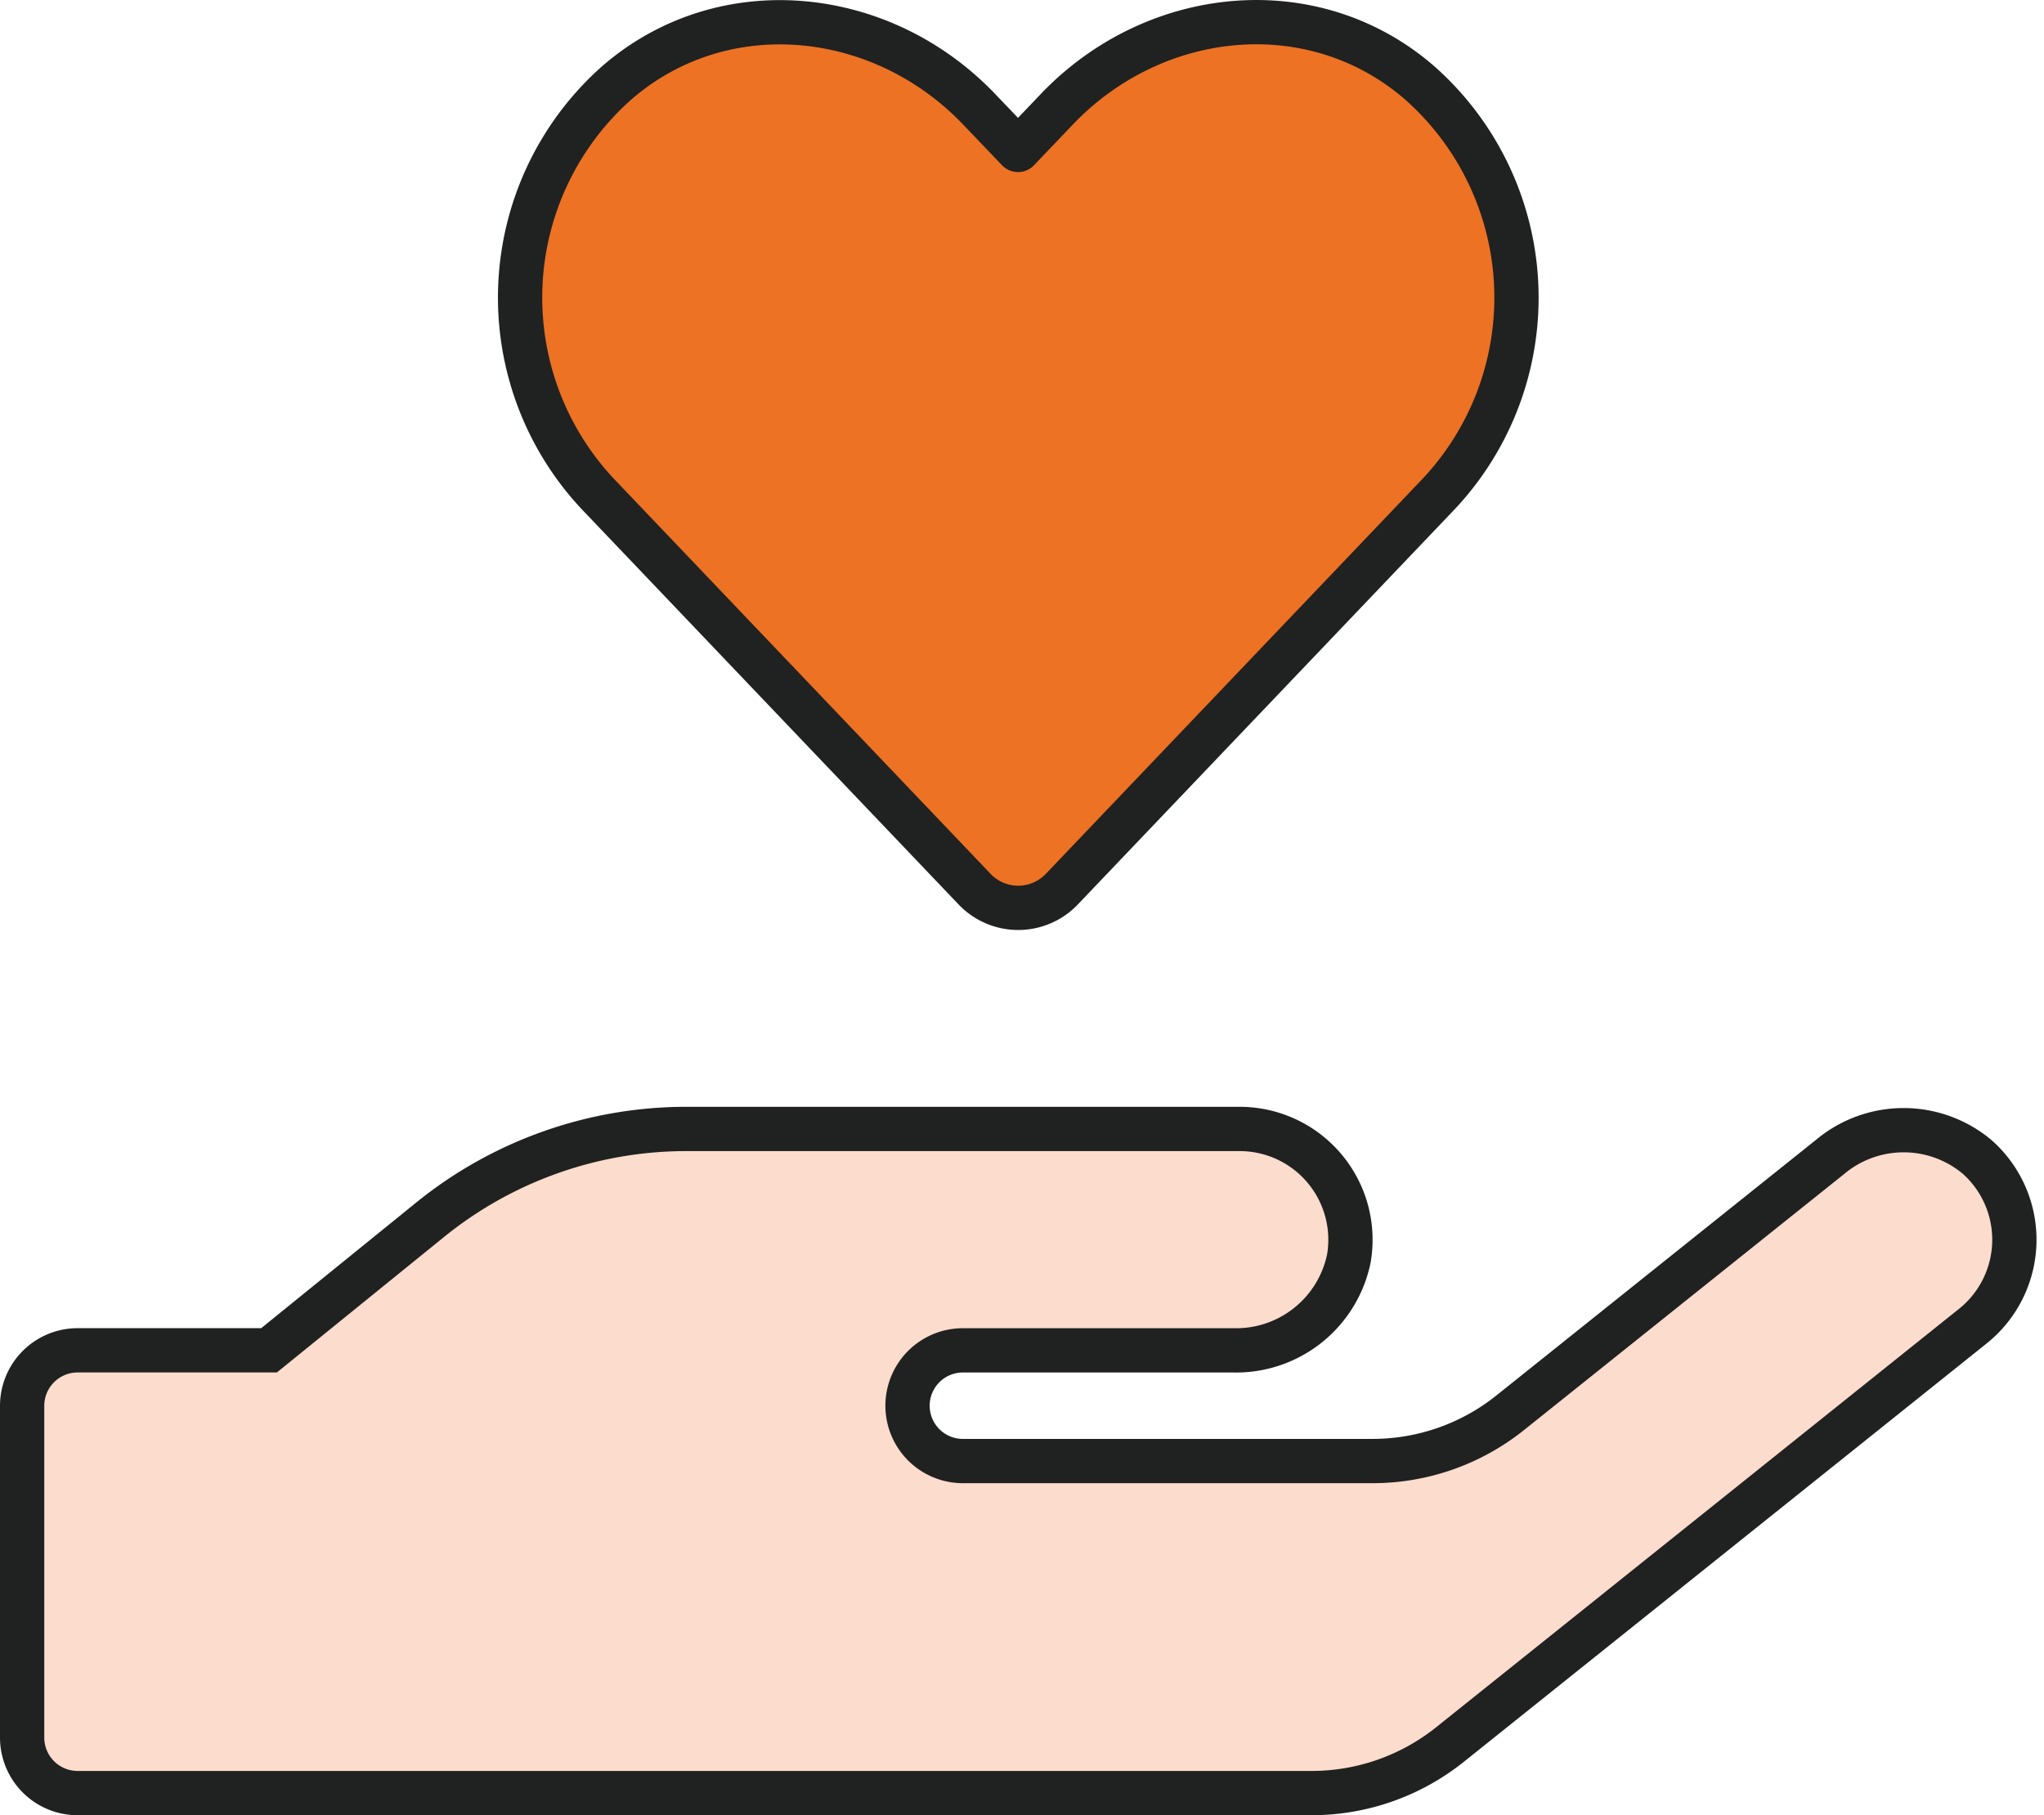 <svg xmlns="http://www.w3.org/2000/svg" width="138.5" height="123" viewBox="0 0 138.5 123">
  <g id="グループ_2405" data-name="グループ 2405" transform="translate(-3606.5 -4246.493)">
    <rect id="長方形_4573" data-name="長方形 4573" width="138" height="122" transform="translate(3607 4247)" fill="none"/>
    <g id="グループ_2396" data-name="グループ 2396" transform="translate(3487.899 24.351)">
      <path id="Icon_awesome-hand-holding-heart" data-name="Icon awesome-hand-holding-heart" d="M132.479,89.838a7.757,7.757,0,0,0-9.983,0l-21.654,17.319a14.92,14.92,0,0,1-9.374,3.281H63.744a3.75,3.75,0,0,1,0-7.5h18.35A7.8,7.8,0,0,0,89.9,96.7a7.508,7.508,0,0,0-7.405-8.765H45A27.582,27.582,0,0,0,27.63,94.1l-10.9,8.835H3.75A3.761,3.761,0,0,0,0,106.688v22.5a3.761,3.761,0,0,0,3.75,3.75H87.366a15.017,15.017,0,0,0,9.374-3.281L132.174,101.3A7.5,7.5,0,0,0,132.479,89.838Z" transform="translate(120.101 4210.707)" fill="#fcdccc" stroke="#202121" stroke-width="3"/>
      <path id="Icon_awesome-hand-holding-heart-2" data-name="Icon awesome-hand-holding-heart" d="M70.343,58.709a4.082,4.082,0,0,0,5.976,0l25.521-26.763A19.426,19.426,0,0,0,100.527,4.1c-7.218-6.257-17.975-5.132-24.583,1.8L73.319,8.651l-2.6-2.718C64.109-1.028,53.352-2.152,46.134,4.1a19.446,19.446,0,0,0-1.312,27.841Z" transform="translate(114.263 4223.65)" fill="#ed7224" stroke="#202121" stroke-linecap="round" stroke-linejoin="round" stroke-width="3"/>
    </g>
  </g>
</svg>
